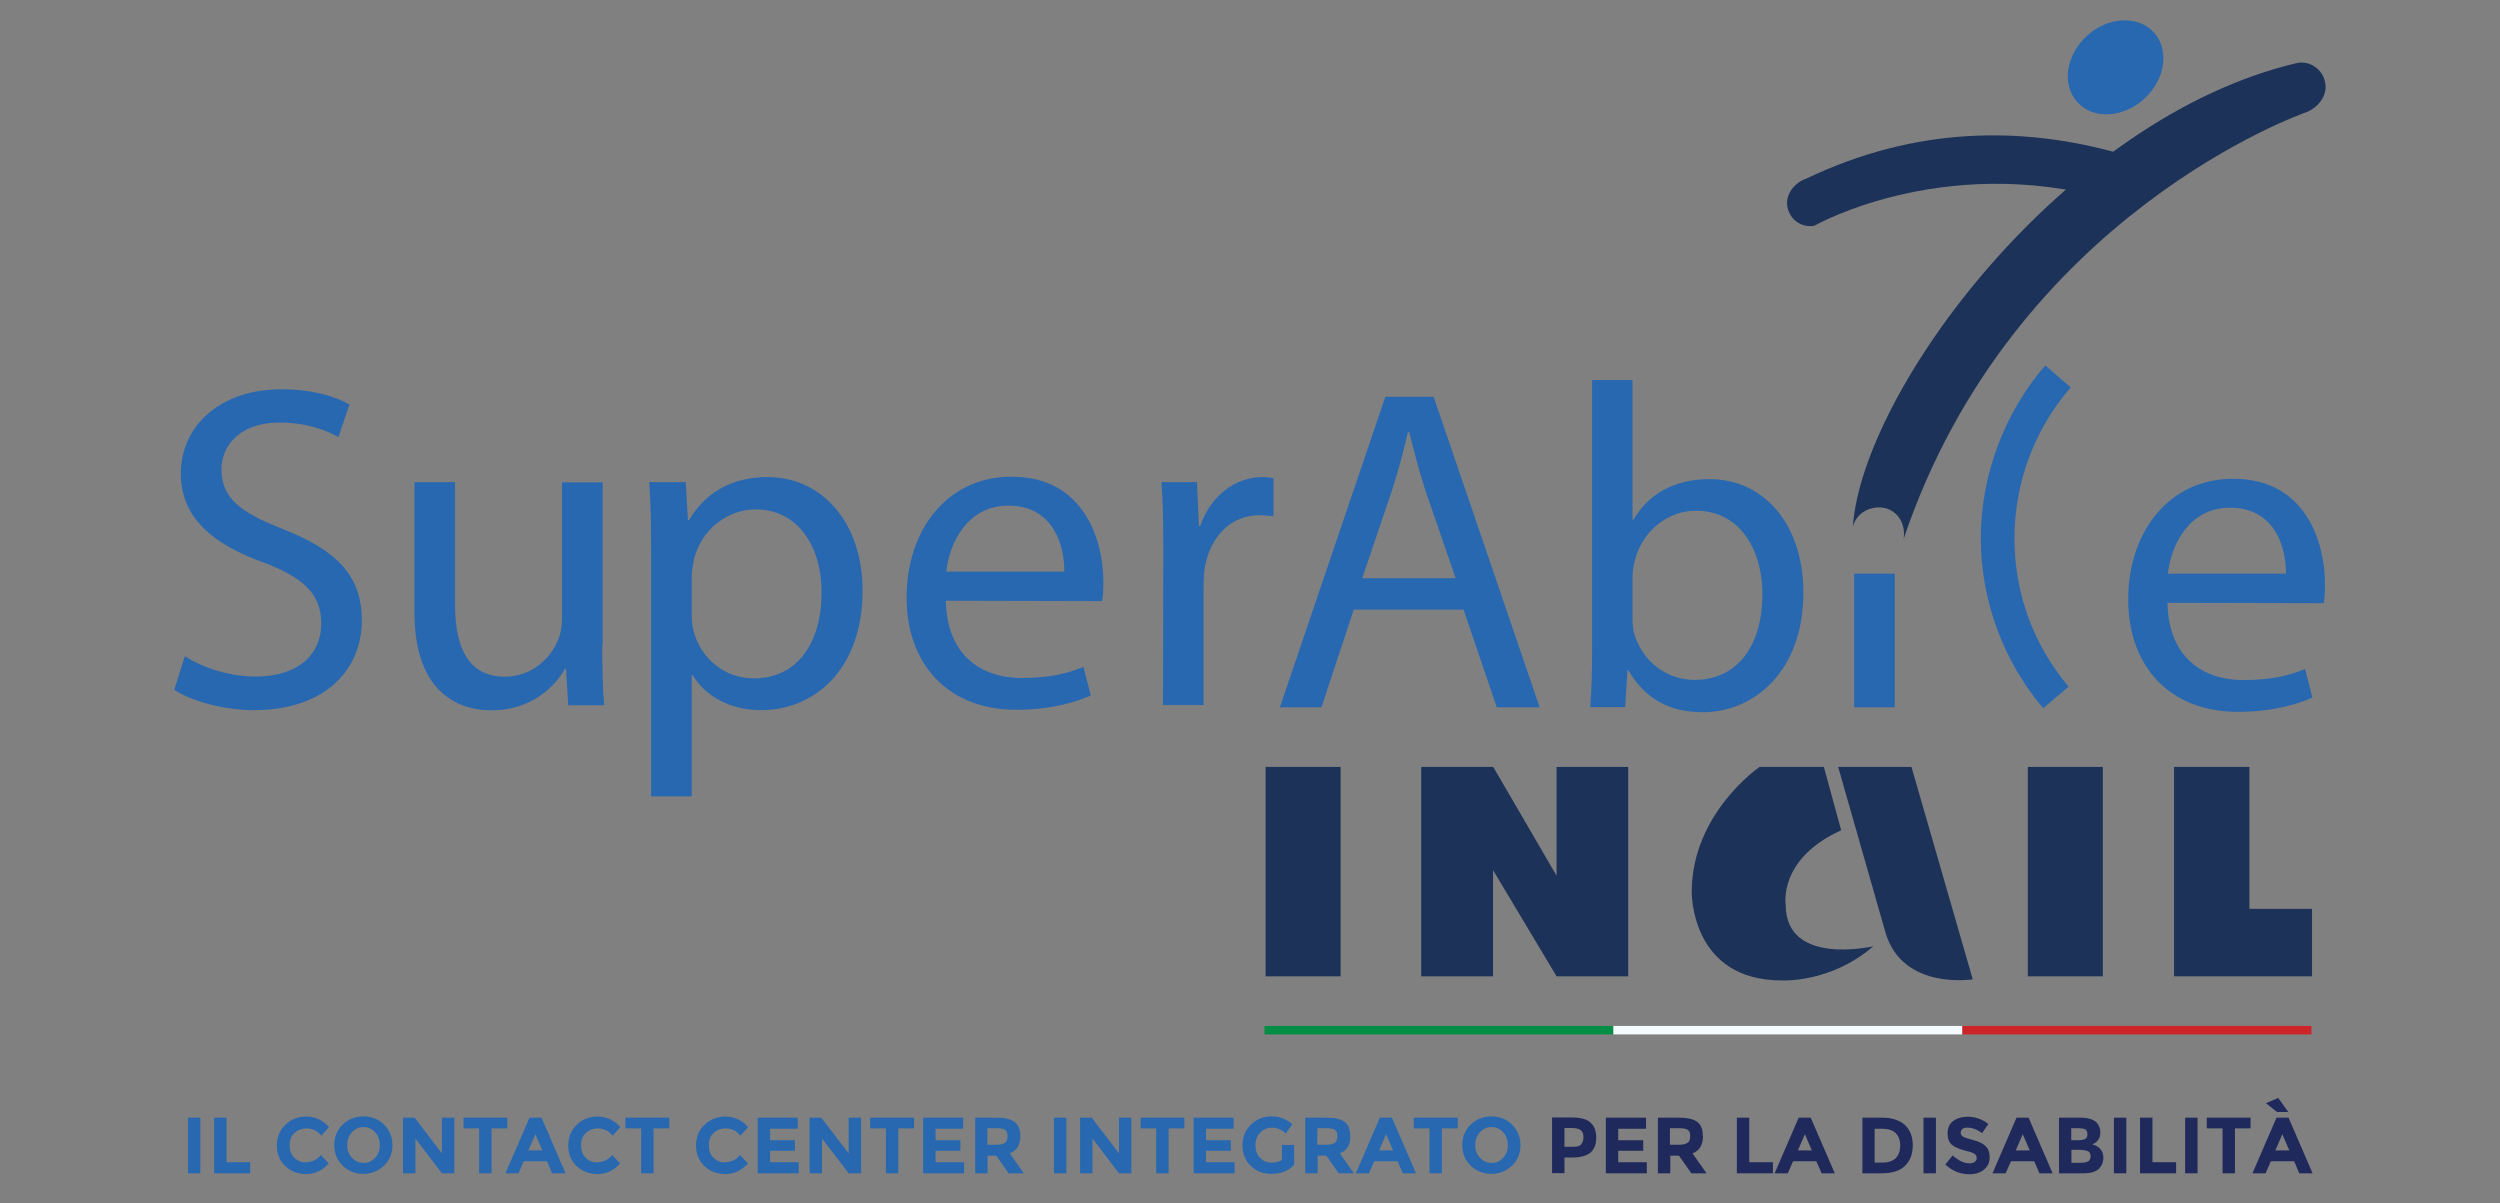 <?xml version="1.0" encoding="UTF-8"?>
<svg id="Livello_1" data-name="Livello 1" xmlns="http://www.w3.org/2000/svg" viewBox="0 0 133 64">
  <rect x="0" y="0" width="133" height="64" fill="#808080" stroke="none"/>
  <defs>
    <style>
      .cls-1 {
        fill-rule: evenodd;
      }

      .cls-1, .cls-2 {
        fill: #1c3258;
      }

      .cls-1, .cls-2, .cls-3, .cls-4, .cls-5, .cls-6, .cls-7 {
        stroke-width: 0px;
      }

      .cls-3 {
        fill: #f5fafe;
      }

      .cls-4 {
        fill: #1f295b;
      }

      .cls-5 {
        fill: #038d45;
      }

      .cls-6 {
        fill: #cd242a;
      }

      .cls-7 {
        fill: #2768b1;
      }
    </style>
  </defs>
  <path class="cls-7" d="m9.83,34.91c.96.61,2.33,1.08,3.8,1.08,2.18,0,3.46-1.13,3.46-2.82,0-1.52-.88-2.43-3.11-3.26-2.7-.98-4.36-2.4-4.36-4.71,0-2.57,2.13-4.49,5.34-4.49,1.67,0,2.92.39,3.63.81l-.59,1.74c-.52-.32-1.62-.78-3.11-.78-2.26,0-3.11,1.35-3.11,2.48,0,1.54,1.01,2.3,3.28,3.19,2.79,1.1,4.19,2.43,4.19,4.85,0,2.55-1.86,4.78-5.76,4.78-1.59,0-3.33-.49-4.22-1.08l.56-1.79Z"/>
  <path class="cls-7" d="m32.04,34.28c0,1.23.02,2.3.1,3.24h-1.91l-.12-1.94h-.05c-.54.96-1.81,2.21-3.92,2.21-1.86,0-4.09-1.05-4.09-5.2v-6.94h2.16v6.55c0,2.25.71,3.8,2.65,3.8,1.45,0,2.45-1,2.84-1.98.12-.29.2-.69.2-1.1v-7.26h2.16v8.63Z"/>
  <path class="cls-7" d="m34.64,29.52c0-1.52-.02-2.75-.1-3.87h1.94l.12,2.03h.05c.86-1.47,2.28-2.3,4.19-2.3,2.89,0,5.05,2.43,5.05,6.03,0,4.26-2.62,6.37-5.39,6.37-1.59,0-2.94-.69-3.65-1.86h-.05v6.45h-2.16v-12.84Zm2.16,3.16c0,.29.02.61.1.88.37,1.5,1.69,2.53,3.21,2.53,2.28,0,3.6-1.86,3.6-4.58,0-2.38-1.22-4.41-3.51-4.41-1.47,0-2.87,1.03-3.28,2.65-.05.29-.12.61-.12.88v2.06Z"/>
  <path class="cls-7" d="m50.32,31.95c.05,2.92,1.89,4.12,4.04,4.12,1.54,0,2.5-.27,3.28-.59l.39,1.52c-.76.34-2.08.76-3.97.76-3.63,0-5.83-2.43-5.83-5.98s2.13-6.42,5.59-6.42c3.87,0,4.88,3.41,4.88,5.59,0,.44-.02.78-.07,1.03l-8.31-.02Zm6.3-1.54c.02-1.35-.56-3.51-2.97-3.51-2.21,0-3.14,2.01-3.31,3.51h6.27Z"/>
  <path class="cls-7" d="m61.89,29.35c0-1.4-.02-2.6-.1-3.7h1.89l.1,2.33h.07c.54-1.59,1.86-2.6,3.31-2.6.22,0,.39.02.59.07v2.01c-.25-.02-.47-.05-.76-.05-1.52,0-2.6,1.15-2.89,2.75-.05.32-.07.66-.07,1.03v6.32h-2.16l.02-8.16Z"/>
  <path class="cls-7" d="m108.68,37.66c-2.12-2.52-3.3-5.73-3.3-9.03s1.22-6.64,3.43-9.19l1.35,1.17c-1.93,2.23-2.99,5.08-2.99,8.03s1.02,5.68,2.88,7.89l-1.36,1.15Z"/>
  <path class="cls-7" d="m72.02,32.43l-1.72,5.2h-2.21l5.61-16.52h2.57l5.64,16.52h-2.28l-1.77-5.2h-5.86Zm5.42-1.67l-1.64-4.76c-.34-1.08-.59-2.06-.83-3.01h-.07c-.22.96-.49,1.99-.81,2.99l-1.62,4.78h4.98Z"/>
  <path class="cls-7" d="m84.69,20.22h2.16v7.43h.05c.76-1.32,2.13-2.16,4.04-2.16,2.94,0,5,2.45,5,6.03,0,4.27-2.7,6.37-5.34,6.37-1.72,0-3.06-.66-3.97-2.23h-.05l-.12,1.96h-1.86c.07-.81.1-2.01.1-3.06v-14.34Zm2.16,12.65c0,.27.02.54.07.78.42,1.49,1.69,2.52,3.24,2.52,2.28,0,3.6-1.84,3.6-4.56,0-2.4-1.23-4.44-3.53-4.44-1.47,0-2.84,1.03-3.26,2.65-.07.27-.12.56-.12.91v2.13Z"/>
  <path class="cls-7" d="m115.31,32.06c.05,2.92,1.89,4.12,4.04,4.12,1.54,0,2.5-.27,3.28-.59l.39,1.52c-.76.34-2.08.76-3.97.76-3.63,0-5.83-2.43-5.83-5.98s2.13-6.42,5.59-6.42c3.87,0,4.88,3.41,4.88,5.59,0,.44-.02.78-.07,1.03l-8.31-.02Zm6.3-1.54c.02-1.35-.56-3.51-2.97-3.51-2.21,0-3.14,2.01-3.31,3.51h6.28Z"/>
  <path class="cls-7" d="m114.08,5.25c-1.12,1.03-2.72,1.12-3.56.19-.85-.92-.62-2.5.5-3.53,1.12-1.03,2.72-1.11,3.56-.19.85.92.62,2.5-.5,3.53"/>
  <path class="cls-4" d="m100.82,27.8s.01-.02.02-.03c0,0-.01.02-.02.03h0Z"/>
  <path class="cls-2" d="m122.21,3.35h0c-12.42,2.91-23.14,17.45-23.64,24.68.12-.5.52-.9,1.11-1.01.82-.15,1.46.36,1.59,1.11.03.19.03.37,0,.55,5.83-17.32,21.4-22.7,21.4-22.7h0c.62-.23,1.17-.87,1.03-1.58-.13-.71-.79-1.18-1.5-1.05"/>
  <rect class="cls-7" x="98.64" y="30.52" width="2.16" height="7.11"/>
  <path class="cls-2" d="m96.07,9.51c-.59.21-1.11.83-.98,1.5.13.68.75,1.12,1.43,1,0,0,7.32-4.18,16.71-1.1l-.49-2.75c-5.11-1.44-10.79-1.46-16.66,1.35"/>
  <rect class="cls-7" x="10" y="59.46" width=".66" height="2.96"/>
  <polygon class="cls-7" points="11.39 62.42 11.39 59.46 12.05 59.46 12.05 61.83 13.31 61.83 13.31 62.42 11.39 62.42"/>
  <path class="cls-7" d="m16.27,61.83c.32,0,.59-.13.8-.38l.42.44c-.34.38-.73.57-1.19.57s-.83-.14-1.13-.43c-.3-.29-.44-.65-.44-1.09s.15-.81.45-1.1c.3-.29.67-.44,1.1-.44.49,0,.89.19,1.22.56l-.41.46c-.21-.26-.47-.39-.78-.39-.25,0-.46.08-.64.24-.18.16-.26.38-.26.66s.08.5.25.66c.17.17.37.25.61.25"/>
  <path class="cls-7" d="m20.43,62.01c-.3.29-.67.44-1.1.44s-.81-.15-1.1-.44c-.3-.29-.45-.66-.45-1.09s.15-.8.45-1.09c.3-.29.67-.44,1.1-.44s.81.15,1.1.44.45.66.45,1.09-.15.8-.45,1.09m-.22-1.09c0-.26-.08-.49-.25-.68-.17-.19-.38-.28-.62-.28s-.46.09-.62.28c-.17.19-.25.41-.25.68s.08.49.25.67c.17.18.38.28.62.28s.45-.09.62-.28c.17-.18.25-.41.25-.67"/>
  <polygon class="cls-7" points="23.51 59.46 24.17 59.46 24.17 62.42 23.51 62.42 22.1 60.57 22.1 62.42 21.44 62.42 21.44 59.46 22.06 59.46 23.51 61.36 23.51 59.46"/>
  <polygon class="cls-7" points="26.15 60.03 26.15 62.42 25.49 62.42 25.49 60.03 24.66 60.03 24.66 59.46 26.99 59.46 26.99 60.03 26.15 60.03"/>
  <path class="cls-7" d="m29.37,62.42l-.27-.64h-1.24l-.27.64h-.7l1.28-2.96h.64l1.28,2.96h-.7Zm-.89-2.08l-.37.86h.74l-.37-.86Z"/>
  <path class="cls-7" d="m31.77,61.83c.32,0,.59-.13.8-.38l.42.44c-.34.38-.73.57-1.19.57s-.83-.14-1.13-.43c-.3-.29-.44-.65-.44-1.09s.15-.81.45-1.1c.3-.29.67-.44,1.1-.44.49,0,.89.19,1.22.56l-.41.46c-.21-.26-.47-.39-.78-.39-.25,0-.46.08-.64.24-.18.16-.26.38-.26.66s.08.5.25.66c.17.17.37.25.61.25"/>
  <polygon class="cls-7" points="34.77 60.03 34.77 62.42 34.11 62.42 34.11 60.03 33.27 60.03 33.27 59.46 35.61 59.46 35.61 60.03 34.77 60.03"/>
  <path class="cls-7" d="m38.57,61.83c.32,0,.59-.13.8-.38l.42.44c-.34.38-.73.57-1.19.57s-.83-.14-1.13-.43c-.3-.29-.44-.65-.44-1.09s.15-.81.45-1.1c.3-.29.67-.44,1.1-.44.49,0,.89.19,1.22.56l-.41.46c-.21-.26-.47-.39-.78-.39-.25,0-.46.08-.64.24-.18.16-.26.38-.26.66s.08.5.25.66c.17.17.37.25.61.25"/>
  <polygon class="cls-7" points="42.44 59.46 42.44 60.05 40.97 60.05 40.97 60.66 42.29 60.66 42.29 61.22 40.97 61.22 40.97 61.83 42.49 61.83 42.49 62.42 40.31 62.42 40.31 59.46 42.44 59.46"/>
  <polygon class="cls-7" points="45.15 59.46 45.81 59.46 45.81 62.42 45.15 62.42 43.73 60.57 43.73 62.42 43.07 62.42 43.07 59.46 43.69 59.46 45.15 61.36 45.15 59.46"/>
  <polygon class="cls-7" points="47.79 60.03 47.79 62.42 47.13 62.42 47.13 60.03 46.29 60.03 46.29 59.46 48.63 59.46 48.63 60.03 47.79 60.03"/>
  <polygon class="cls-7" points="51.24 59.46 51.24 60.05 49.77 60.05 49.77 60.66 51.09 60.66 51.09 61.22 49.77 61.22 49.77 61.83 51.29 61.83 51.29 62.42 49.11 62.42 49.11 59.46 51.24 59.46"/>
  <path class="cls-7" d="m54.28,60.44c0,.47-.19.78-.56.92l.75,1.06h-.81l-.66-.94h-.46v.94h-.66v-2.96h1.12c.46,0,.79.08.98.23.2.15.3.4.3.75m-.8.35c.08-.07.12-.19.12-.35s-.04-.27-.13-.33c-.08-.06-.23-.09-.44-.09h-.5v.88h.48c.23,0,.38-.04.46-.11"/>
  <rect class="cls-7" x="56.07" y="59.46" width=".66" height="2.96"/>
  <polygon class="cls-7" points="59.53 59.46 60.19 59.46 60.19 62.42 59.53 62.42 58.12 60.57 58.12 62.42 57.46 62.42 57.46 59.46 58.08 59.46 59.53 61.36 59.53 59.46"/>
  <polygon class="cls-7" points="62.17 60.03 62.17 62.42 61.51 62.42 61.51 60.03 60.68 60.03 60.68 59.46 63.01 59.46 63.01 60.03 62.17 60.03"/>
  <polygon class="cls-7" points="65.63 59.46 65.63 60.05 64.16 60.05 64.16 60.66 65.48 60.66 65.48 61.22 64.16 61.22 64.16 61.83 65.68 61.83 65.68 62.42 63.5 62.42 63.5 59.46 65.63 59.46"/>
  <path class="cls-7" d="m68.19,60.91h.66v1.05c-.29.33-.7.49-1.22.49-.44,0-.8-.14-1.09-.43-.3-.29-.44-.65-.44-1.09s.15-.81.45-1.1c.3-.29.66-.44,1.09-.44s.79.14,1.11.42l-.34.49c-.13-.12-.26-.19-.37-.24-.11-.04-.23-.07-.36-.07-.25,0-.46.08-.63.26-.17.17-.26.4-.26.68s.08.5.25.67c.17.17.36.25.59.25s.42-.04.57-.13v-.81Z"/>
  <path class="cls-7" d="m71.84,60.44c0,.47-.19.78-.56.92l.75,1.06h-.81l-.66-.94h-.46v.94h-.66v-2.96h1.12c.46,0,.79.08.98.23.2.15.29.4.29.75m-.8.35c.08-.07.12-.19.12-.35s-.04-.27-.13-.33c-.08-.06-.23-.09-.44-.09h-.5v.88h.48c.23,0,.38-.04.46-.11"/>
  <path class="cls-7" d="m74.63,62.42l-.28-.64h-1.24l-.28.64h-.7l1.28-2.96h.64l1.28,2.96h-.7Zm-.89-2.08l-.37.86h.74l-.37-.86Z"/>
  <polygon class="cls-7" points="76.71 60.03 76.71 62.42 76.05 62.42 76.05 60.03 75.21 60.03 75.21 59.46 77.55 59.46 77.55 60.03 76.71 60.03"/>
  <path class="cls-7" d="m80.44,62.01c-.3.29-.67.44-1.1.44s-.81-.15-1.1-.44c-.3-.29-.45-.66-.45-1.09s.15-.8.45-1.09c.3-.29.67-.44,1.1-.44s.81.15,1.1.44.45.66.45,1.09-.15.8-.45,1.09m-.22-1.09c0-.26-.08-.49-.25-.68-.17-.19-.38-.28-.62-.28s-.46.09-.62.28c-.17.19-.25.41-.25.68s.08.49.25.67c.17.18.38.28.62.28s.45-.09.62-.28c.17-.18.25-.41.25-.67"/>
  <path class="cls-4" d="m84.61,59.72c.21.18.31.45.31.81s-.11.63-.32.8c-.21.17-.54.25-.98.25h-.39v.83h-.66v-2.96h1.05c.45,0,.79.09.99.26m-.49,1.16c.08-.09.12-.22.12-.39s-.05-.29-.15-.36c-.1-.07-.26-.11-.48-.11h-.38v1h.45c.22,0,.37-.04.45-.13"/>
  <polygon class="cls-4" points="87.57 59.46 87.57 60.05 86.09 60.05 86.09 60.66 87.42 60.66 87.42 61.22 86.09 61.22 86.09 61.83 87.61 61.83 87.61 62.42 85.43 62.42 85.43 59.46 87.57 59.46"/>
  <path class="cls-4" d="m90.6,60.44c0,.47-.19.78-.56.92l.75,1.06h-.81l-.66-.94h-.46v.94h-.66v-2.96h1.12c.46,0,.79.08.98.23.2.15.29.4.29.75m-.79.35c.08-.07.12-.19.12-.35s-.04-.27-.13-.33c-.08-.06-.23-.09-.45-.09h-.5v.88h.48c.23,0,.38-.04.46-.11"/>
  <polygon class="cls-4" points="92.4 62.42 92.4 59.46 93.06 59.46 93.06 61.83 94.32 61.83 94.32 62.42 92.4 62.42"/>
  <path class="cls-4" d="m96.91,62.42l-.28-.64h-1.24l-.28.64h-.7l1.28-2.96h.64l1.28,2.96h-.7Zm-.89-2.08l-.37.86h.74l-.37-.86Z"/>
  <path class="cls-4" d="m101.34,59.85c.28.26.42.62.42,1.08s-.14.82-.41,1.09c-.27.27-.69.4-1.26.4h-1.01v-2.96h1.04c.53,0,.93.13,1.22.39m-.49,1.76c.16-.15.24-.37.24-.66s-.08-.51-.24-.67c-.16-.16-.41-.23-.75-.23h-.37v1.8h.42c.3,0,.53-.08.7-.23"/>
  <rect class="cls-4" x="102.33" y="59.46" width=".66" height="2.96"/>
  <path class="cls-4" d="m104.41,60.05c-.06.05-.1.12-.1.21s.04.15.12.21c.08.05.26.11.54.18.28.07.5.17.65.31.15.14.23.34.23.61s-.1.48-.3.65c-.2.17-.46.25-.79.25-.47,0-.89-.17-1.27-.52l.39-.48c.32.28.61.42.89.42.12,0,.22-.03.29-.08.07-.05.1-.12.1-.21s-.04-.16-.11-.21c-.07-.05-.22-.11-.44-.16-.34-.08-.6-.19-.76-.32-.16-.13-.24-.34-.24-.62s.1-.5.3-.65c.2-.15.45-.23.76-.23.2,0,.39.03.59.1.2.07.37.16.52.29l-.33.48c-.26-.19-.52-.29-.8-.29-.11,0-.2.02-.26.08"/>
  <path class="cls-4" d="m108.5,62.42l-.28-.64h-1.24l-.28.64h-.7l1.28-2.96h.64l1.28,2.96h-.7Zm-.89-2.08l-.37.86h.74l-.37-.86Z"/>
  <path class="cls-4" d="m110.84,62.42h-1.3v-2.96h1.15c.2,0,.37.02.52.07.15.05.25.11.33.19.13.15.2.32.2.52,0,.23-.08.4-.22.52-.05.04-.09.06-.11.07-.02.01-.06.03-.11.05.18.04.33.12.44.25.11.13.16.28.16.47,0,.21-.07.39-.21.55-.16.18-.45.27-.85.27m-.64-1.76h.31c.18,0,.32-.02.41-.06.09-.04.13-.13.13-.26s-.04-.22-.12-.26c-.08-.04-.22-.06-.42-.06h-.32v.64Zm0,1.2h.45c.19,0,.33-.02.43-.07.09-.05.14-.14.14-.28s-.05-.23-.15-.27c-.1-.04-.26-.07-.48-.07h-.39v.68Z"/>
  <rect class="cls-4" x="112.46" y="59.46" width=".66" height="2.96"/>
  <polygon class="cls-4" points="113.85 62.42 113.85 59.46 114.51 59.46 114.51 61.83 115.77 61.83 115.77 62.42 113.85 62.42"/>
  <rect class="cls-4" x="116.25" y="59.46" width=".66" height="2.96"/>
  <polygon class="cls-4" points="118.9 60.03 118.9 62.42 118.24 62.42 118.24 60.03 117.4 60.03 117.4 59.46 119.73 59.46 119.73 60.03 118.9 60.03"/>
  <path class="cls-4" d="m122.32,62.42l-.27-.64h-1.24l-.28.64h-.7l1.28-2.96h.64l1.28,2.96h-.7Zm-.58-3.26h-.6l-.59-.47.65-.28.54.75Zm-.32,1.18l-.37.86h.74l-.37-.86Z"/>
  <g>
    <g>
      <polygon class="cls-1" points="67.33 51.94 71.32 51.94 71.32 40.8 67.33 40.8 67.33 51.94 67.33 51.94"/>
      <polygon class="cls-1" points="107.88 51.94 111.87 51.94 111.87 40.8 107.88 40.8 107.88 51.94 107.88 51.94"/>
      <polygon class="cls-1" points="115.66 51.94 123 51.94 123 48.35 119.67 48.35 119.67 40.8 115.66 40.8 115.66 51.94 115.66 51.94"/>
      <polygon class="cls-1" points="79.43 46.29 82.81 51.94 86.62 51.94 86.62 40.8 82.81 40.8 82.81 46.59 79.44 40.8 75.61 40.8 75.61 51.94 79.43 51.94 79.43 46.29 79.43 46.29"/>
      <g>
        <path class="cls-1" d="m97.03,40.8h-3.42s-3.61,2.46-3.61,6.66c0,0-.07,4.7,4.79,4.7,0,0,2.6.15,4.87-1.82,0,0-4.66,1.09-4.66-2.2,0,0-.42-2.44,2.95-3.97l-.92-3.37Z"/>
        <path class="cls-1" d="m100.31,49.62l-2.52-8.82h3.9l3.26,11.3s-3.73.6-4.64-2.48h0Z"/>
      </g>
    </g>
    <g>
      <rect class="cls-5" x="67.27" y="54.58" width="18.57" height=".45"/>
      <rect class="cls-3" x="85.83" y="54.58" width="18.57" height=".45"/>
      <rect class="cls-6" x="104.4" y="54.58" width="18.57" height=".45"/>
    </g>
  </g>
</svg>